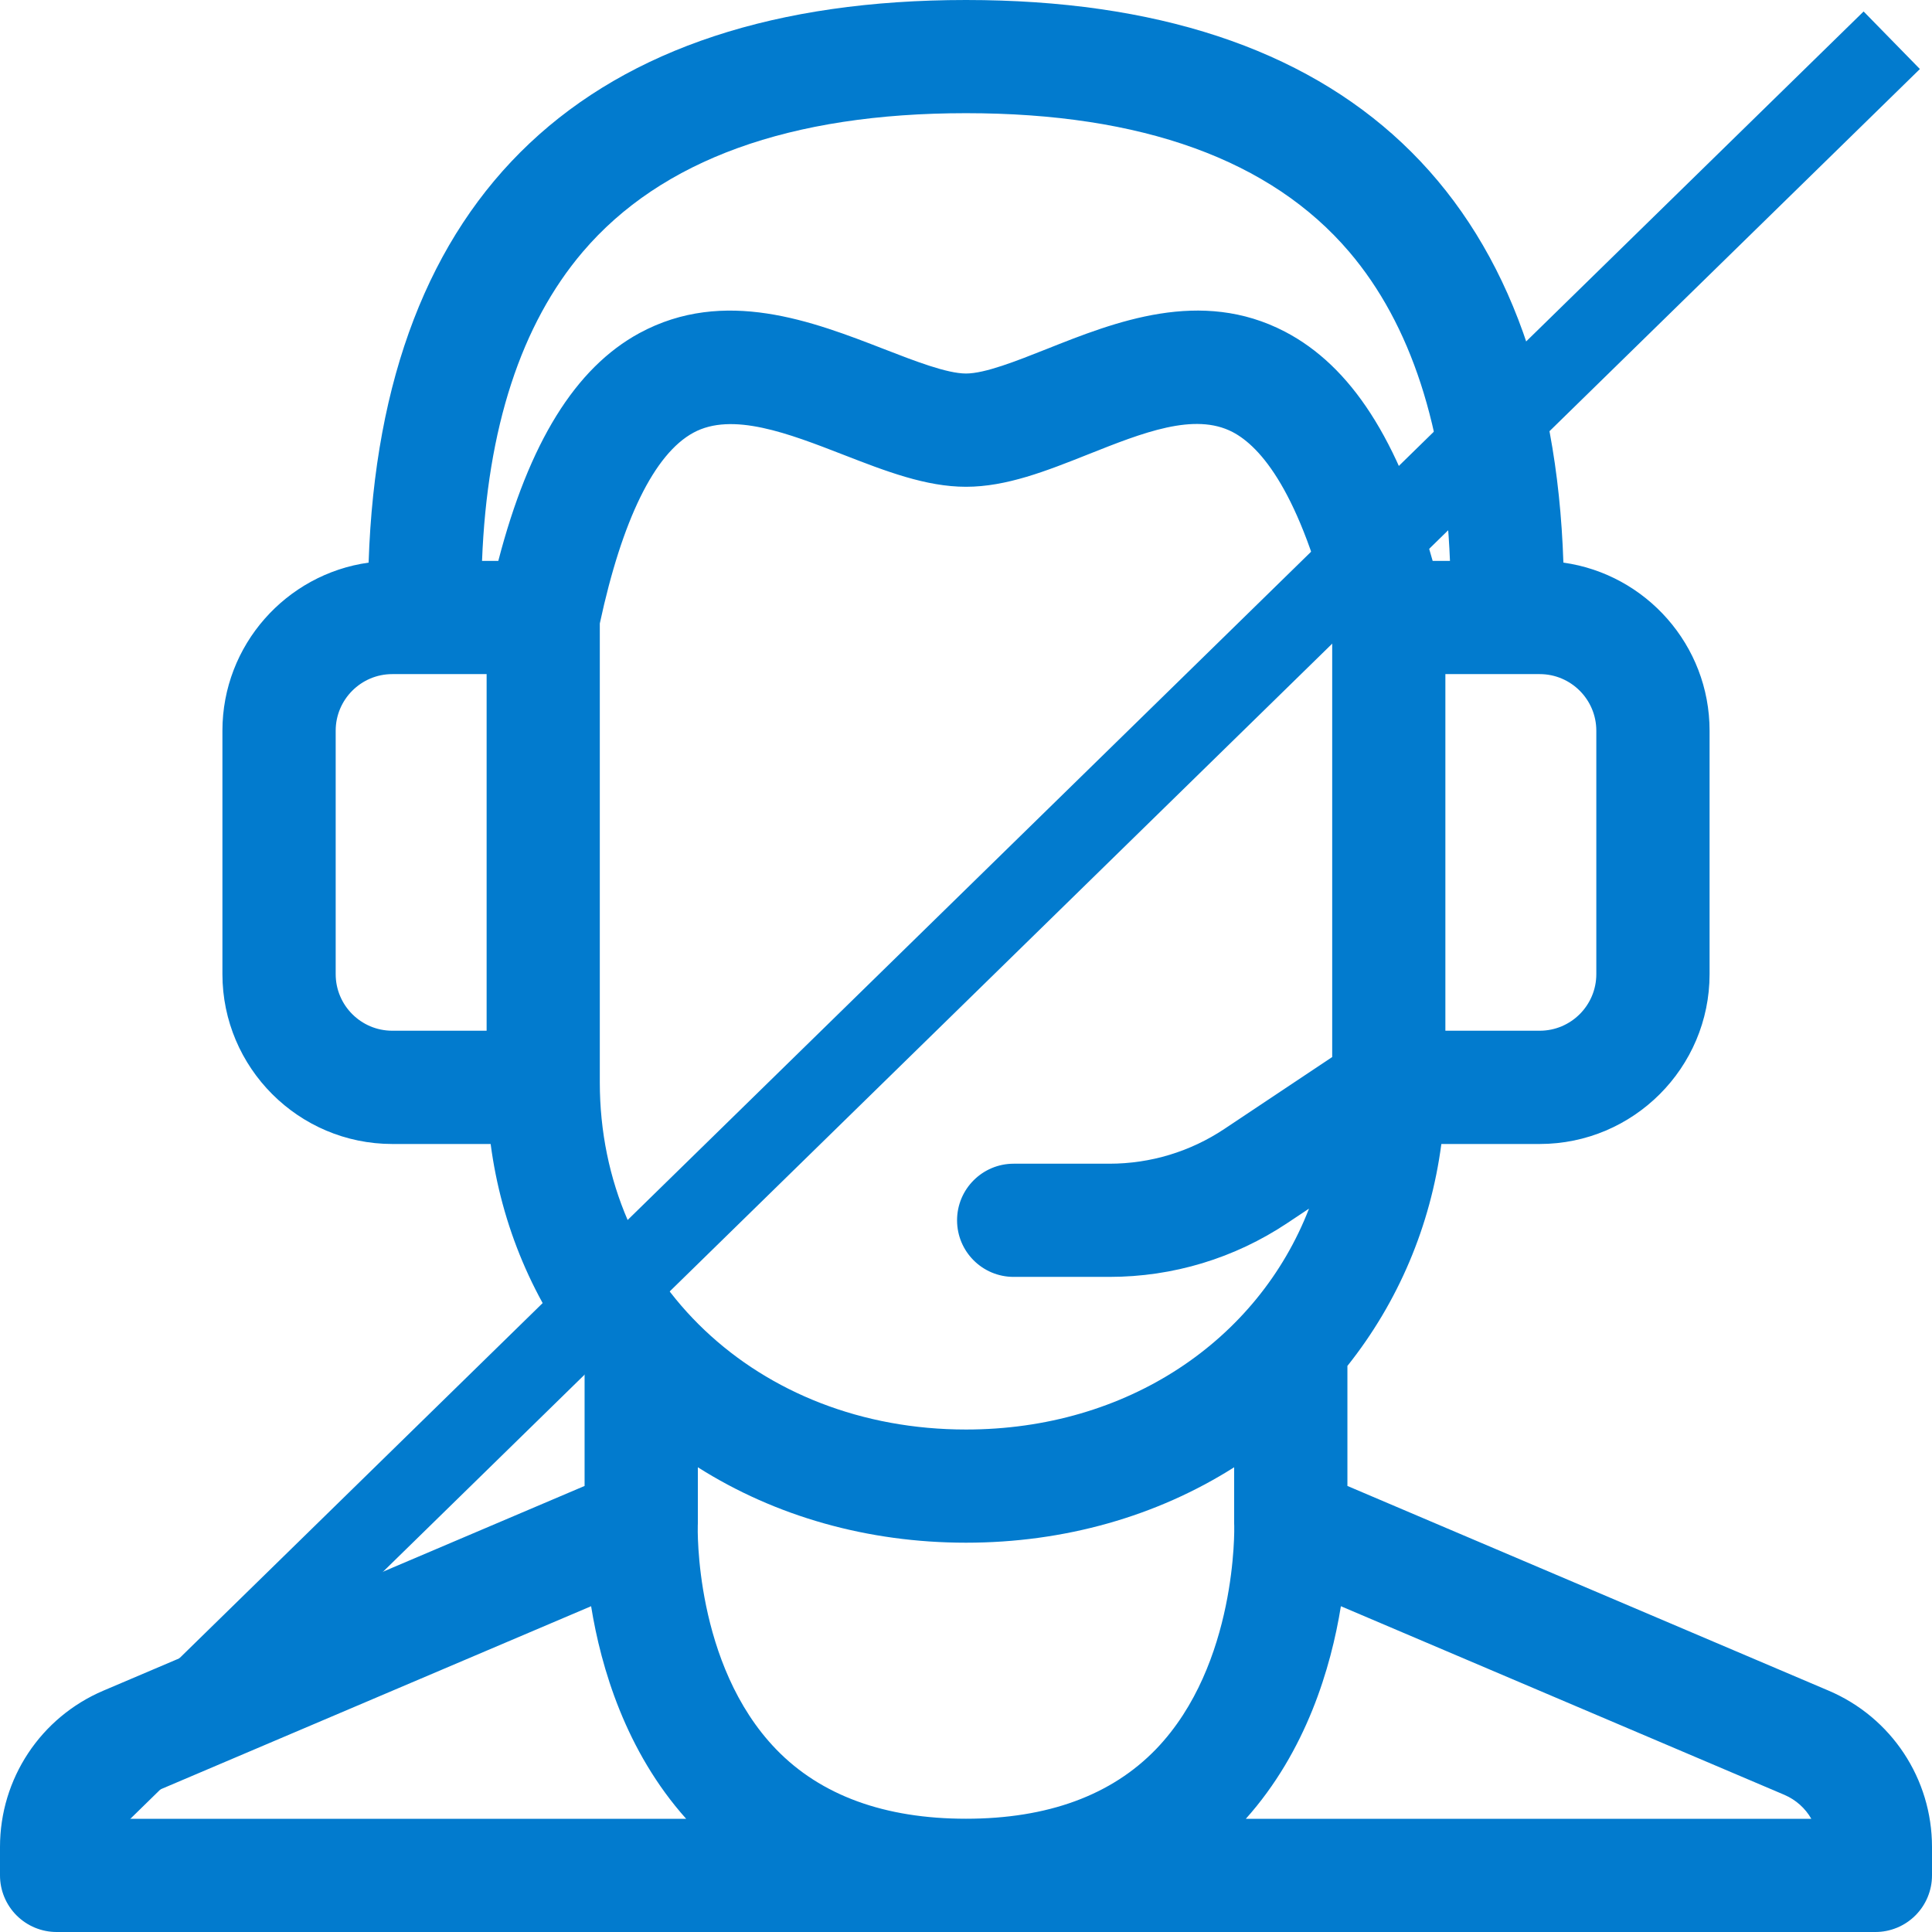 <svg width="24" height="24" viewBox="0 0 24 24" fill="none" xmlns="http://www.w3.org/2000/svg">
<g clip-path="url(#clip0_6744_365)">
<path d="M24 22.943C24 22.096 23.496 21.334 22.716 21.002L16.738 18.459V16.968C17.371 16.173 17.771 15.227 17.905 14.211H19.127C20.29 14.211 21.237 13.264 21.237 12.101V9.077C21.237 8.014 20.445 7.132 19.421 6.989C19.269 2.414 16.711 0 12 0C7.289 0 4.731 2.414 4.579 6.989C3.555 7.132 2.763 8.014 2.763 9.077V12.101C2.763 13.264 3.71 14.211 4.873 14.211H6.095C6.229 15.227 6.629 16.174 7.262 16.968V18.459L1.284 21.002C0.504 21.334 0 22.096 0 22.943V23.297C0 23.483 0.074 23.662 0.206 23.794C0.338 23.926 0.517 24 0.703 24H23.297C23.483 24 23.662 23.926 23.794 23.794C23.926 23.662 24 23.483 24 23.297L24 22.943ZM15.332 18.952C15.333 18.969 15.372 20.675 14.364 21.725C13.81 22.301 13.015 22.593 12 22.593C10.989 22.593 10.195 22.303 9.642 21.731C8.622 20.676 8.667 18.967 8.668 18.952C8.668 18.942 8.669 18.933 8.669 18.924V18.227C9.631 18.837 10.78 19.164 12 19.164C13.22 19.164 14.369 18.837 15.331 18.227V18.924C15.331 18.933 15.332 18.942 15.332 18.952ZM16.549 13.131L15.211 14.023C14.787 14.306 14.292 14.456 13.781 14.456H12.592C12.204 14.456 11.889 14.771 11.889 15.159C11.889 15.548 12.204 15.862 12.592 15.862H13.781C14.571 15.862 15.335 15.631 15.992 15.193L16.261 15.014C15.626 16.651 14.004 17.758 12 17.758C9.407 17.758 7.451 15.904 7.451 13.445V7.745C7.728 6.456 8.13 5.637 8.614 5.375C9.096 5.113 9.797 5.385 10.474 5.648C11.002 5.853 11.501 6.047 12 6.047C12.504 6.047 12.997 5.851 13.518 5.644C14.197 5.374 14.837 5.12 15.312 5.367C15.658 5.548 16.151 6.109 16.549 7.754V13.131ZM19.83 9.077V12.101C19.83 12.489 19.515 12.804 19.127 12.804H17.955V8.374H19.127C19.515 8.374 19.83 8.69 19.83 9.077ZM7.239 3.129C8.213 1.986 9.815 1.406 12 1.406C14.185 1.406 15.787 1.986 16.761 3.129C17.527 4.029 17.947 5.319 18.012 6.968H17.797C17.372 5.46 16.783 4.549 15.962 4.12C14.916 3.575 13.853 3.997 12.999 4.337C12.623 4.486 12.235 4.64 12 4.64C11.764 4.64 11.367 4.486 10.983 4.337C10.099 3.994 8.998 3.566 7.943 4.138C7.148 4.57 6.572 5.499 6.19 6.968H5.988C6.052 5.319 6.473 4.029 7.239 3.129ZM4.17 12.101V9.077C4.17 8.69 4.485 8.374 4.873 8.374H6.045V12.804H4.873C4.485 12.804 4.17 12.489 4.17 12.101ZM1.834 22.296L7.343 19.953C7.466 20.716 7.773 21.754 8.524 22.594H1.499C1.574 22.463 1.69 22.358 1.834 22.296ZM15.476 22.594C16.227 21.754 16.534 20.716 16.657 19.953L22.166 22.296C22.31 22.358 22.426 22.463 22.501 22.594H15.476Z" fill="#027BCE"/>
<path d="M1 22.5L23.5 0.5" stroke="#027BCE"/>
</g>
<defs>
<clipPath id="clip0_6744_365">
<rect width="24" height="24" fill="white"/>
</clipPath>
</defs>
</svg>
